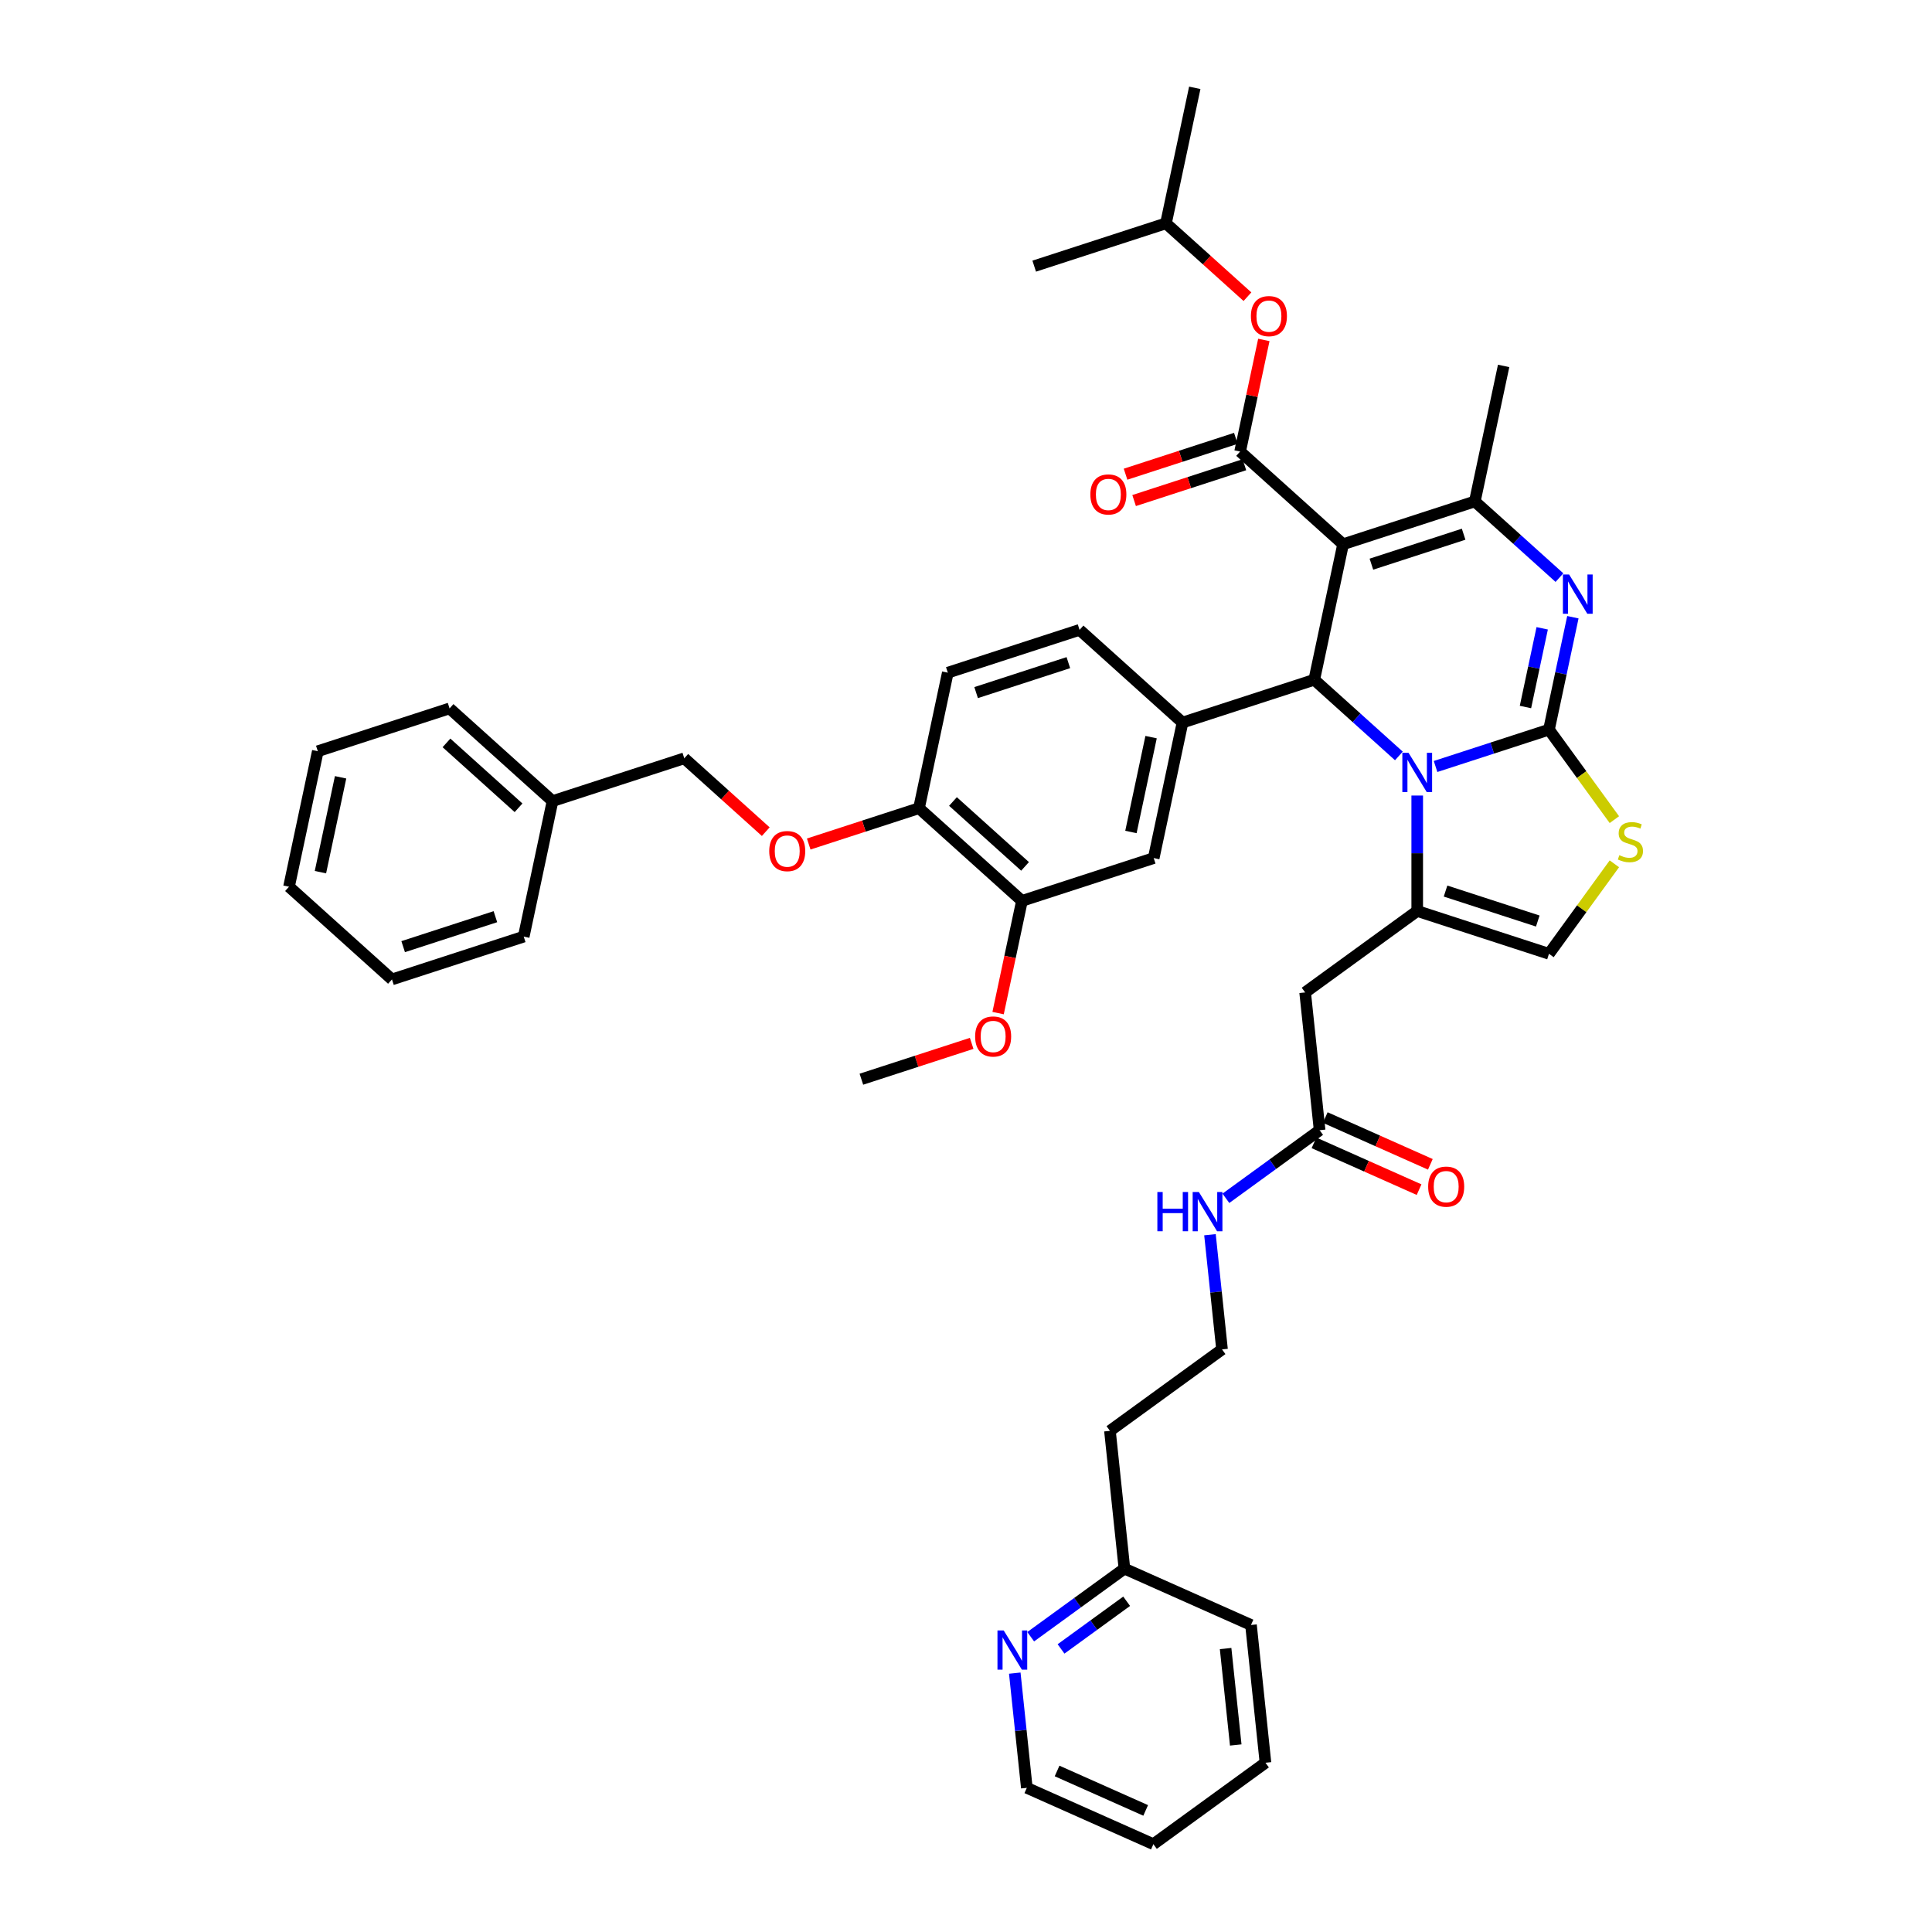 <?xml version='1.0' encoding='iso-8859-1'?>
<svg version='1.1' baseProfile='full'
              xmlns='http://www.w3.org/2000/svg'
                      xmlns:rdkit='http://www.rdkit.org/xml'
                      xmlns:xlink='http://www.w3.org/1999/xlink'
                  xml:space='preserve'
width='1000px' height='1000px' viewBox='0 0 1000 1000'>
<!-- END OF HEADER -->
<rect style='opacity:1.0;fill:#FFFFFF;stroke:none' width='1000' height='1000' x='0' y='0'> </rect>
<path class='bond-0' d='M 533.483,847.167 L 557.742,829.542' style='fill:none;fill-rule:evenodd;stroke:#0000FF;stroke-width:6px;stroke-linecap:butt;stroke-linejoin:miter;stroke-opacity:1' />
<path class='bond-0' d='M 557.742,829.542 L 582.001,811.916' style='fill:none;fill-rule:evenodd;stroke:#000000;stroke-width:6px;stroke-linecap:butt;stroke-linejoin:miter;stroke-opacity:1' />
<path class='bond-0' d='M 549.19,853.482 L 566.172,841.144' style='fill:none;fill-rule:evenodd;stroke:#0000FF;stroke-width:6px;stroke-linecap:butt;stroke-linejoin:miter;stroke-opacity:1' />
<path class='bond-0' d='M 566.172,841.144 L 583.153,828.807' style='fill:none;fill-rule:evenodd;stroke:#000000;stroke-width:6px;stroke-linecap:butt;stroke-linejoin:miter;stroke-opacity:1' />
<path class='bond-1' d='M 525.245,866.011 L 528.364,895.695' style='fill:none;fill-rule:evenodd;stroke:#0000FF;stroke-width:6px;stroke-linecap:butt;stroke-linejoin:miter;stroke-opacity:1' />
<path class='bond-1' d='M 528.364,895.695 L 531.484,925.379' style='fill:none;fill-rule:evenodd;stroke:#000000;stroke-width:6px;stroke-linecap:butt;stroke-linejoin:miter;stroke-opacity:1' />
<path class='bond-2' d='M 683.035,584.991 L 658.776,602.616' style='fill:none;fill-rule:evenodd;stroke:#000000;stroke-width:6px;stroke-linecap:butt;stroke-linejoin:miter;stroke-opacity:1' />
<path class='bond-2' d='M 658.776,602.616 L 634.517,620.241' style='fill:none;fill-rule:evenodd;stroke:#0000FF;stroke-width:6px;stroke-linecap:butt;stroke-linejoin:miter;stroke-opacity:1' />
<path class='bond-3' d='M 680.119,591.541 L 707.315,603.65' style='fill:none;fill-rule:evenodd;stroke:#000000;stroke-width:6px;stroke-linecap:butt;stroke-linejoin:miter;stroke-opacity:1' />
<path class='bond-3' d='M 707.315,603.65 L 734.512,615.759' style='fill:none;fill-rule:evenodd;stroke:#FF0000;stroke-width:6px;stroke-linecap:butt;stroke-linejoin:miter;stroke-opacity:1' />
<path class='bond-3' d='M 685.952,578.44 L 713.149,590.548' style='fill:none;fill-rule:evenodd;stroke:#000000;stroke-width:6px;stroke-linecap:butt;stroke-linejoin:miter;stroke-opacity:1' />
<path class='bond-3' d='M 713.149,590.548 L 740.345,602.657' style='fill:none;fill-rule:evenodd;stroke:#FF0000;stroke-width:6px;stroke-linecap:butt;stroke-linejoin:miter;stroke-opacity:1' />
<path class='bond-4' d='M 683.035,584.991 L 675.54,513.676' style='fill:none;fill-rule:evenodd;stroke:#000000;stroke-width:6px;stroke-linecap:butt;stroke-linejoin:miter;stroke-opacity:1' />
<path class='bond-5' d='M 626.278,639.085 L 629.398,668.769' style='fill:none;fill-rule:evenodd;stroke:#0000FF;stroke-width:6px;stroke-linecap:butt;stroke-linejoin:miter;stroke-opacity:1' />
<path class='bond-5' d='M 629.398,668.769 L 632.518,698.453' style='fill:none;fill-rule:evenodd;stroke:#000000;stroke-width:6px;stroke-linecap:butt;stroke-linejoin:miter;stroke-opacity:1' />
<path class='bond-6' d='M 582.001,811.916 L 574.506,740.602' style='fill:none;fill-rule:evenodd;stroke:#000000;stroke-width:6px;stroke-linecap:butt;stroke-linejoin:miter;stroke-opacity:1' />
<path class='bond-7' d='M 582.001,811.916 L 647.509,841.082' style='fill:none;fill-rule:evenodd;stroke:#000000;stroke-width:6px;stroke-linecap:butt;stroke-linejoin:miter;stroke-opacity:1' />
<path class='bond-8' d='M 814.119,319.468 L 807.935,348.564' style='fill:none;fill-rule:evenodd;stroke:#0000FF;stroke-width:6px;stroke-linecap:butt;stroke-linejoin:miter;stroke-opacity:1' />
<path class='bond-8' d='M 807.935,348.564 L 801.75,377.661' style='fill:none;fill-rule:evenodd;stroke:#000000;stroke-width:6px;stroke-linecap:butt;stroke-linejoin:miter;stroke-opacity:1' />
<path class='bond-8' d='M 798.236,325.215 L 793.907,345.583' style='fill:none;fill-rule:evenodd;stroke:#0000FF;stroke-width:6px;stroke-linecap:butt;stroke-linejoin:miter;stroke-opacity:1' />
<path class='bond-8' d='M 793.907,345.583 L 789.577,365.951' style='fill:none;fill-rule:evenodd;stroke:#000000;stroke-width:6px;stroke-linecap:butt;stroke-linejoin:miter;stroke-opacity:1' />
<path class='bond-9' d='M 807.165,298.973 L 785.267,279.256' style='fill:none;fill-rule:evenodd;stroke:#0000FF;stroke-width:6px;stroke-linecap:butt;stroke-linejoin:miter;stroke-opacity:1' />
<path class='bond-9' d='M 785.267,279.256 L 763.37,259.54' style='fill:none;fill-rule:evenodd;stroke:#000000;stroke-width:6px;stroke-linecap:butt;stroke-linejoin:miter;stroke-opacity:1' />
<path class='bond-10' d='M 680.263,351.839 L 702.161,371.555' style='fill:none;fill-rule:evenodd;stroke:#000000;stroke-width:6px;stroke-linecap:butt;stroke-linejoin:miter;stroke-opacity:1' />
<path class='bond-10' d='M 702.161,371.555 L 724.058,391.272' style='fill:none;fill-rule:evenodd;stroke:#0000FF;stroke-width:6px;stroke-linecap:butt;stroke-linejoin:miter;stroke-opacity:1' />
<path class='bond-11' d='M 680.263,351.839 L 695.172,281.698' style='fill:none;fill-rule:evenodd;stroke:#000000;stroke-width:6px;stroke-linecap:butt;stroke-linejoin:miter;stroke-opacity:1' />
<path class='bond-12' d='M 680.263,351.839 L 612.066,373.997' style='fill:none;fill-rule:evenodd;stroke:#000000;stroke-width:6px;stroke-linecap:butt;stroke-linejoin:miter;stroke-opacity:1' />
<path class='bond-13' d='M 695.172,281.698 L 641.883,233.717' style='fill:none;fill-rule:evenodd;stroke:#000000;stroke-width:6px;stroke-linecap:butt;stroke-linejoin:miter;stroke-opacity:1' />
<path class='bond-14' d='M 695.172,281.698 L 763.37,259.54' style='fill:none;fill-rule:evenodd;stroke:#000000;stroke-width:6px;stroke-linecap:butt;stroke-linejoin:miter;stroke-opacity:1' />
<path class='bond-14' d='M 709.834,292.014 L 757.572,276.503' style='fill:none;fill-rule:evenodd;stroke:#000000;stroke-width:6px;stroke-linecap:butt;stroke-linejoin:miter;stroke-opacity:1' />
<path class='bond-15' d='M 763.37,259.54 L 778.279,189.399' style='fill:none;fill-rule:evenodd;stroke:#000000;stroke-width:6px;stroke-linecap:butt;stroke-linejoin:miter;stroke-opacity:1' />
<path class='bond-16' d='M 743.046,396.735 L 772.398,387.198' style='fill:none;fill-rule:evenodd;stroke:#0000FF;stroke-width:6px;stroke-linecap:butt;stroke-linejoin:miter;stroke-opacity:1' />
<path class='bond-16' d='M 772.398,387.198 L 801.75,377.661' style='fill:none;fill-rule:evenodd;stroke:#000000;stroke-width:6px;stroke-linecap:butt;stroke-linejoin:miter;stroke-opacity:1' />
<path class='bond-17' d='M 733.552,411.767 L 733.552,441.647' style='fill:none;fill-rule:evenodd;stroke:#0000FF;stroke-width:6px;stroke-linecap:butt;stroke-linejoin:miter;stroke-opacity:1' />
<path class='bond-17' d='M 733.552,441.647 L 733.552,471.528' style='fill:none;fill-rule:evenodd;stroke:#000000;stroke-width:6px;stroke-linecap:butt;stroke-linejoin:miter;stroke-opacity:1' />
<path class='bond-18' d='M 801.75,377.661 L 818.672,400.953' style='fill:none;fill-rule:evenodd;stroke:#000000;stroke-width:6px;stroke-linecap:butt;stroke-linejoin:miter;stroke-opacity:1' />
<path class='bond-18' d='M 818.672,400.953 L 835.595,424.245' style='fill:none;fill-rule:evenodd;stroke:#CCCC00;stroke-width:6px;stroke-linecap:butt;stroke-linejoin:miter;stroke-opacity:1' />
<path class='bond-19' d='M 835.595,447.103 L 818.672,470.395' style='fill:none;fill-rule:evenodd;stroke:#CCCC00;stroke-width:6px;stroke-linecap:butt;stroke-linejoin:miter;stroke-opacity:1' />
<path class='bond-19' d='M 818.672,470.395 L 801.75,493.686' style='fill:none;fill-rule:evenodd;stroke:#000000;stroke-width:6px;stroke-linecap:butt;stroke-linejoin:miter;stroke-opacity:1' />
<path class='bond-20' d='M 801.75,493.686 L 733.552,471.528' style='fill:none;fill-rule:evenodd;stroke:#000000;stroke-width:6px;stroke-linecap:butt;stroke-linejoin:miter;stroke-opacity:1' />
<path class='bond-20' d='M 795.952,476.723 L 748.214,461.212' style='fill:none;fill-rule:evenodd;stroke:#000000;stroke-width:6px;stroke-linecap:butt;stroke-linejoin:miter;stroke-opacity:1' />
<path class='bond-21' d='M 733.552,471.528 L 675.54,513.676' style='fill:none;fill-rule:evenodd;stroke:#000000;stroke-width:6px;stroke-linecap:butt;stroke-linejoin:miter;stroke-opacity:1' />
<path class='bond-22' d='M 528.959,466.297 L 475.67,418.315' style='fill:none;fill-rule:evenodd;stroke:#000000;stroke-width:6px;stroke-linecap:butt;stroke-linejoin:miter;stroke-opacity:1' />
<path class='bond-22' d='M 530.562,448.442 L 493.26,414.854' style='fill:none;fill-rule:evenodd;stroke:#000000;stroke-width:6px;stroke-linecap:butt;stroke-linejoin:miter;stroke-opacity:1' />
<path class='bond-23' d='M 528.959,466.297 L 597.157,444.138' style='fill:none;fill-rule:evenodd;stroke:#000000;stroke-width:6px;stroke-linecap:butt;stroke-linejoin:miter;stroke-opacity:1' />
<path class='bond-24' d='M 528.959,466.297 L 522.787,495.336' style='fill:none;fill-rule:evenodd;stroke:#000000;stroke-width:6px;stroke-linecap:butt;stroke-linejoin:miter;stroke-opacity:1' />
<path class='bond-24' d='M 522.787,495.336 L 516.614,524.376' style='fill:none;fill-rule:evenodd;stroke:#FF0000;stroke-width:6px;stroke-linecap:butt;stroke-linejoin:miter;stroke-opacity:1' />
<path class='bond-25' d='M 641.883,233.717 L 648.022,204.835' style='fill:none;fill-rule:evenodd;stroke:#000000;stroke-width:6px;stroke-linecap:butt;stroke-linejoin:miter;stroke-opacity:1' />
<path class='bond-25' d='M 648.022,204.835 L 654.161,175.953' style='fill:none;fill-rule:evenodd;stroke:#FF0000;stroke-width:6px;stroke-linecap:butt;stroke-linejoin:miter;stroke-opacity:1' />
<path class='bond-26' d='M 639.667,226.897 L 611.126,236.171' style='fill:none;fill-rule:evenodd;stroke:#000000;stroke-width:6px;stroke-linecap:butt;stroke-linejoin:miter;stroke-opacity:1' />
<path class='bond-26' d='M 611.126,236.171 L 582.584,245.444' style='fill:none;fill-rule:evenodd;stroke:#FF0000;stroke-width:6px;stroke-linecap:butt;stroke-linejoin:miter;stroke-opacity:1' />
<path class='bond-26' d='M 644.099,240.537 L 615.558,249.81' style='fill:none;fill-rule:evenodd;stroke:#000000;stroke-width:6px;stroke-linecap:butt;stroke-linejoin:miter;stroke-opacity:1' />
<path class='bond-26' d='M 615.558,249.81 L 587.016,259.084' style='fill:none;fill-rule:evenodd;stroke:#FF0000;stroke-width:6px;stroke-linecap:butt;stroke-linejoin:miter;stroke-opacity:1' />
<path class='bond-27' d='M 645.677,153.569 L 624.59,134.582' style='fill:none;fill-rule:evenodd;stroke:#FF0000;stroke-width:6px;stroke-linecap:butt;stroke-linejoin:miter;stroke-opacity:1' />
<path class='bond-27' d='M 624.59,134.582 L 603.503,115.595' style='fill:none;fill-rule:evenodd;stroke:#000000;stroke-width:6px;stroke-linecap:butt;stroke-linejoin:miter;stroke-opacity:1' />
<path class='bond-28' d='M 475.67,418.315 L 447.129,427.589' style='fill:none;fill-rule:evenodd;stroke:#000000;stroke-width:6px;stroke-linecap:butt;stroke-linejoin:miter;stroke-opacity:1' />
<path class='bond-28' d='M 447.129,427.589 L 418.587,436.862' style='fill:none;fill-rule:evenodd;stroke:#FF0000;stroke-width:6px;stroke-linecap:butt;stroke-linejoin:miter;stroke-opacity:1' />
<path class='bond-29' d='M 475.67,418.315 L 490.579,348.175' style='fill:none;fill-rule:evenodd;stroke:#000000;stroke-width:6px;stroke-linecap:butt;stroke-linejoin:miter;stroke-opacity:1' />
<path class='bond-30' d='M 396.358,430.466 L 375.271,411.479' style='fill:none;fill-rule:evenodd;stroke:#FF0000;stroke-width:6px;stroke-linecap:butt;stroke-linejoin:miter;stroke-opacity:1' />
<path class='bond-30' d='M 375.271,411.479 L 354.184,392.492' style='fill:none;fill-rule:evenodd;stroke:#000000;stroke-width:6px;stroke-linecap:butt;stroke-linejoin:miter;stroke-opacity:1' />
<path class='bond-31' d='M 603.503,115.595 L 618.412,45.455' style='fill:none;fill-rule:evenodd;stroke:#000000;stroke-width:6px;stroke-linecap:butt;stroke-linejoin:miter;stroke-opacity:1' />
<path class='bond-32' d='M 603.503,115.595 L 535.305,137.754' style='fill:none;fill-rule:evenodd;stroke:#000000;stroke-width:6px;stroke-linecap:butt;stroke-linejoin:miter;stroke-opacity:1' />
<path class='bond-33' d='M 597.157,444.138 L 612.066,373.997' style='fill:none;fill-rule:evenodd;stroke:#000000;stroke-width:6px;stroke-linecap:butt;stroke-linejoin:miter;stroke-opacity:1' />
<path class='bond-33' d='M 585.365,430.635 L 595.801,381.537' style='fill:none;fill-rule:evenodd;stroke:#000000;stroke-width:6px;stroke-linecap:butt;stroke-linejoin:miter;stroke-opacity:1' />
<path class='bond-34' d='M 490.579,348.175 L 558.777,326.016' style='fill:none;fill-rule:evenodd;stroke:#000000;stroke-width:6px;stroke-linecap:butt;stroke-linejoin:miter;stroke-opacity:1' />
<path class='bond-34' d='M 505.24,358.49 L 552.979,342.979' style='fill:none;fill-rule:evenodd;stroke:#000000;stroke-width:6px;stroke-linecap:butt;stroke-linejoin:miter;stroke-opacity:1' />
<path class='bond-35' d='M 612.066,373.997 L 558.777,326.016' style='fill:none;fill-rule:evenodd;stroke:#000000;stroke-width:6px;stroke-linecap:butt;stroke-linejoin:miter;stroke-opacity:1' />
<path class='bond-36' d='M 354.184,392.492 L 285.986,414.651' style='fill:none;fill-rule:evenodd;stroke:#000000;stroke-width:6px;stroke-linecap:butt;stroke-linejoin:miter;stroke-opacity:1' />
<path class='bond-37' d='M 502.936,540.048 L 474.394,549.322' style='fill:none;fill-rule:evenodd;stroke:#FF0000;stroke-width:6px;stroke-linecap:butt;stroke-linejoin:miter;stroke-opacity:1' />
<path class='bond-37' d='M 474.394,549.322 L 445.853,558.596' style='fill:none;fill-rule:evenodd;stroke:#000000;stroke-width:6px;stroke-linecap:butt;stroke-linejoin:miter;stroke-opacity:1' />
<path class='bond-38' d='M 285.986,414.651 L 232.697,366.669' style='fill:none;fill-rule:evenodd;stroke:#000000;stroke-width:6px;stroke-linecap:butt;stroke-linejoin:miter;stroke-opacity:1' />
<path class='bond-38' d='M 268.396,418.112 L 231.094,384.524' style='fill:none;fill-rule:evenodd;stroke:#000000;stroke-width:6px;stroke-linecap:butt;stroke-linejoin:miter;stroke-opacity:1' />
<path class='bond-39' d='M 285.986,414.651 L 271.077,484.791' style='fill:none;fill-rule:evenodd;stroke:#000000;stroke-width:6px;stroke-linecap:butt;stroke-linejoin:miter;stroke-opacity:1' />
<path class='bond-40' d='M 232.697,366.669 L 164.499,388.828' style='fill:none;fill-rule:evenodd;stroke:#000000;stroke-width:6px;stroke-linecap:butt;stroke-linejoin:miter;stroke-opacity:1' />
<path class='bond-41' d='M 271.077,484.791 L 202.879,506.95' style='fill:none;fill-rule:evenodd;stroke:#000000;stroke-width:6px;stroke-linecap:butt;stroke-linejoin:miter;stroke-opacity:1' />
<path class='bond-41' d='M 256.416,474.476 L 208.677,489.987' style='fill:none;fill-rule:evenodd;stroke:#000000;stroke-width:6px;stroke-linecap:butt;stroke-linejoin:miter;stroke-opacity:1' />
<path class='bond-42' d='M 202.879,506.95 L 149.591,458.969' style='fill:none;fill-rule:evenodd;stroke:#000000;stroke-width:6px;stroke-linecap:butt;stroke-linejoin:miter;stroke-opacity:1' />
<path class='bond-43' d='M 164.499,388.828 L 149.591,458.969' style='fill:none;fill-rule:evenodd;stroke:#000000;stroke-width:6px;stroke-linecap:butt;stroke-linejoin:miter;stroke-opacity:1' />
<path class='bond-43' d='M 176.291,402.331 L 165.855,451.429' style='fill:none;fill-rule:evenodd;stroke:#000000;stroke-width:6px;stroke-linecap:butt;stroke-linejoin:miter;stroke-opacity:1' />
<path class='bond-44' d='M 574.506,740.602 L 632.518,698.453' style='fill:none;fill-rule:evenodd;stroke:#000000;stroke-width:6px;stroke-linecap:butt;stroke-linejoin:miter;stroke-opacity:1' />
<path class='bond-45' d='M 531.484,925.379 L 596.992,954.545' style='fill:none;fill-rule:evenodd;stroke:#000000;stroke-width:6px;stroke-linecap:butt;stroke-linejoin:miter;stroke-opacity:1' />
<path class='bond-45' d='M 547.144,916.653 L 592.999,937.069' style='fill:none;fill-rule:evenodd;stroke:#000000;stroke-width:6px;stroke-linecap:butt;stroke-linejoin:miter;stroke-opacity:1' />
<path class='bond-46' d='M 647.509,841.082 L 655.005,912.397' style='fill:none;fill-rule:evenodd;stroke:#000000;stroke-width:6px;stroke-linecap:butt;stroke-linejoin:miter;stroke-opacity:1' />
<path class='bond-46' d='M 634.371,853.279 L 639.617,903.199' style='fill:none;fill-rule:evenodd;stroke:#000000;stroke-width:6px;stroke-linecap:butt;stroke-linejoin:miter;stroke-opacity:1' />
<path class='bond-47' d='M 596.992,954.545 L 655.005,912.397' style='fill:none;fill-rule:evenodd;stroke:#000000;stroke-width:6px;stroke-linecap:butt;stroke-linejoin:miter;stroke-opacity:1' />
<path  class='atom-0' d='M 519.5 843.911
L 526.154 854.667
Q 526.814 855.729, 527.875 857.65
Q 528.937 859.572, 528.994 859.687
L 528.994 843.911
L 531.69 843.911
L 531.69 864.219
L 528.908 864.219
L 521.766 852.459
Q 520.934 851.082, 520.045 849.504
Q 519.185 847.927, 518.926 847.439
L 518.926 864.219
L 516.288 864.219
L 516.288 843.911
L 519.5 843.911
' fill='#0000FF'/>
<path  class='atom-2' d='M 599.05 616.985
L 601.804 616.985
L 601.804 625.619
L 612.187 625.619
L 612.187 616.985
L 614.941 616.985
L 614.941 637.293
L 612.187 637.293
L 612.187 627.913
L 601.804 627.913
L 601.804 637.293
L 599.05 637.293
L 599.05 616.985
' fill='#0000FF'/>
<path  class='atom-2' d='M 620.534 616.985
L 627.188 627.741
Q 627.848 628.803, 628.909 630.724
Q 629.971 632.646, 630.028 632.761
L 630.028 616.985
L 632.724 616.985
L 632.724 637.293
L 629.942 637.293
L 622.8 625.533
Q 621.968 624.156, 621.079 622.578
Q 620.218 621.001, 619.96 620.513
L 619.96 637.293
L 617.321 637.293
L 617.321 616.985
L 620.534 616.985
' fill='#0000FF'/>
<path  class='atom-3' d='M 739.221 614.214
Q 739.221 609.338, 741.631 606.613
Q 744.04 603.888, 748.543 603.888
Q 753.046 603.888, 755.456 606.613
Q 757.865 609.338, 757.865 614.214
Q 757.865 619.147, 755.427 621.958
Q 752.989 624.74, 748.543 624.74
Q 744.069 624.74, 741.631 621.958
Q 739.221 619.176, 739.221 614.214
M 748.543 622.446
Q 751.641 622.446, 753.305 620.381
Q 754.997 618.287, 754.997 614.214
Q 754.997 610.227, 753.305 608.219
Q 751.641 606.183, 748.543 606.183
Q 745.445 606.183, 743.753 608.19
Q 742.09 610.198, 742.09 614.214
Q 742.09 618.316, 743.753 620.381
Q 745.445 622.446, 748.543 622.446
' fill='#FF0000'/>
<path  class='atom-5' d='M 812.17 297.367
L 818.824 308.123
Q 819.484 309.185, 820.545 311.106
Q 821.607 313.028, 821.664 313.143
L 821.664 297.367
L 824.36 297.367
L 824.36 317.675
L 821.578 317.675
L 814.436 305.915
Q 813.604 304.538, 812.715 302.961
Q 811.854 301.383, 811.596 300.895
L 811.596 317.675
L 808.957 317.675
L 808.957 297.367
L 812.17 297.367
' fill='#0000FF'/>
<path  class='atom-9' d='M 729.063 389.666
L 735.718 400.423
Q 736.378 401.484, 737.439 403.406
Q 738.5 405.327, 738.557 405.442
L 738.557 389.666
L 741.254 389.666
L 741.254 409.974
L 738.471 409.974
L 731.329 398.214
Q 730.498 396.837, 729.608 395.26
Q 728.748 393.682, 728.49 393.194
L 728.49 409.974
L 725.851 409.974
L 725.851 389.666
L 729.063 389.666
' fill='#0000FF'/>
<path  class='atom-11' d='M 838.162 442.644
Q 838.391 442.73, 839.338 443.131
Q 840.284 443.533, 841.317 443.791
Q 842.378 444.021, 843.411 444.021
Q 845.333 444.021, 846.451 443.103
Q 847.57 442.156, 847.57 440.521
Q 847.57 439.403, 846.996 438.714
Q 846.451 438.026, 845.591 437.653
Q 844.73 437.28, 843.296 436.85
Q 841.489 436.305, 840.399 435.789
Q 839.338 435.272, 838.563 434.182
Q 837.818 433.092, 837.818 431.257
Q 837.818 428.704, 839.539 427.126
Q 841.288 425.549, 844.73 425.549
Q 847.082 425.549, 849.75 426.667
L 849.09 428.876
Q 846.652 427.872, 844.816 427.872
Q 842.837 427.872, 841.747 428.704
Q 840.657 429.507, 840.686 430.912
Q 840.686 432.002, 841.231 432.662
Q 841.805 433.322, 842.608 433.695
Q 843.44 434.068, 844.816 434.498
Q 846.652 435.072, 847.742 435.645
Q 848.832 436.219, 849.606 437.395
Q 850.409 438.542, 850.409 440.521
Q 850.409 443.332, 848.516 444.852
Q 846.652 446.344, 843.526 446.344
Q 841.719 446.344, 840.342 445.942
Q 838.994 445.569, 837.387 444.91
L 838.162 442.644
' fill='#CCCC00'/>
<path  class='atom-17' d='M 647.47 163.634
Q 647.47 158.758, 649.879 156.033
Q 652.289 153.308, 656.792 153.308
Q 661.295 153.308, 663.705 156.033
Q 666.114 158.758, 666.114 163.634
Q 666.114 168.567, 663.676 171.378
Q 661.238 174.16, 656.792 174.16
Q 652.317 174.16, 649.879 171.378
Q 647.47 168.596, 647.47 163.634
M 656.792 171.866
Q 659.89 171.866, 661.553 169.801
Q 663.246 167.707, 663.246 163.634
Q 663.246 159.647, 661.553 157.639
Q 659.89 155.603, 656.792 155.603
Q 653.694 155.603, 652.002 157.61
Q 650.338 159.618, 650.338 163.634
Q 650.338 167.735, 652.002 169.801
Q 653.694 171.866, 656.792 171.866
' fill='#FF0000'/>
<path  class='atom-18' d='M 564.364 255.933
Q 564.364 251.057, 566.773 248.332
Q 569.182 245.607, 573.686 245.607
Q 578.189 245.607, 580.598 248.332
Q 583.007 251.057, 583.007 255.933
Q 583.007 260.866, 580.569 263.677
Q 578.131 266.46, 573.686 266.46
Q 569.211 266.46, 566.773 263.677
Q 564.364 260.895, 564.364 255.933
M 573.686 264.165
Q 576.783 264.165, 578.447 262.1
Q 580.139 260.006, 580.139 255.933
Q 580.139 251.946, 578.447 249.938
Q 576.783 247.902, 573.686 247.902
Q 570.588 247.902, 568.895 249.909
Q 567.232 251.917, 567.232 255.933
Q 567.232 260.035, 568.895 262.1
Q 570.588 264.165, 573.686 264.165
' fill='#FF0000'/>
<path  class='atom-20' d='M 398.151 440.531
Q 398.151 435.655, 400.56 432.93
Q 402.969 430.205, 407.473 430.205
Q 411.976 430.205, 414.385 432.93
Q 416.794 435.655, 416.794 440.531
Q 416.794 445.465, 414.356 448.276
Q 411.918 451.058, 407.473 451.058
Q 402.998 451.058, 400.56 448.276
Q 398.151 445.493, 398.151 440.531
M 407.473 448.763
Q 410.57 448.763, 412.234 446.698
Q 413.926 444.604, 413.926 440.531
Q 413.926 436.544, 412.234 434.536
Q 410.57 432.5, 407.473 432.5
Q 404.375 432.5, 402.682 434.508
Q 401.019 436.516, 401.019 440.531
Q 401.019 444.633, 402.682 446.698
Q 404.375 448.763, 407.473 448.763
' fill='#FF0000'/>
<path  class='atom-30' d='M 504.728 536.494
Q 504.728 531.618, 507.138 528.893
Q 509.547 526.168, 514.05 526.168
Q 518.554 526.168, 520.963 528.893
Q 523.372 531.618, 523.372 536.494
Q 523.372 541.428, 520.934 544.239
Q 518.496 547.021, 514.05 547.021
Q 509.576 547.021, 507.138 544.239
Q 504.728 541.456, 504.728 536.494
M 514.05 544.726
Q 517.148 544.726, 518.812 542.661
Q 520.504 540.567, 520.504 536.494
Q 520.504 532.507, 518.812 530.5
Q 517.148 528.463, 514.05 528.463
Q 510.953 528.463, 509.26 530.471
Q 507.597 532.479, 507.597 536.494
Q 507.597 540.596, 509.26 542.661
Q 510.953 544.726, 514.05 544.726
' fill='#FF0000'/>
</svg>

